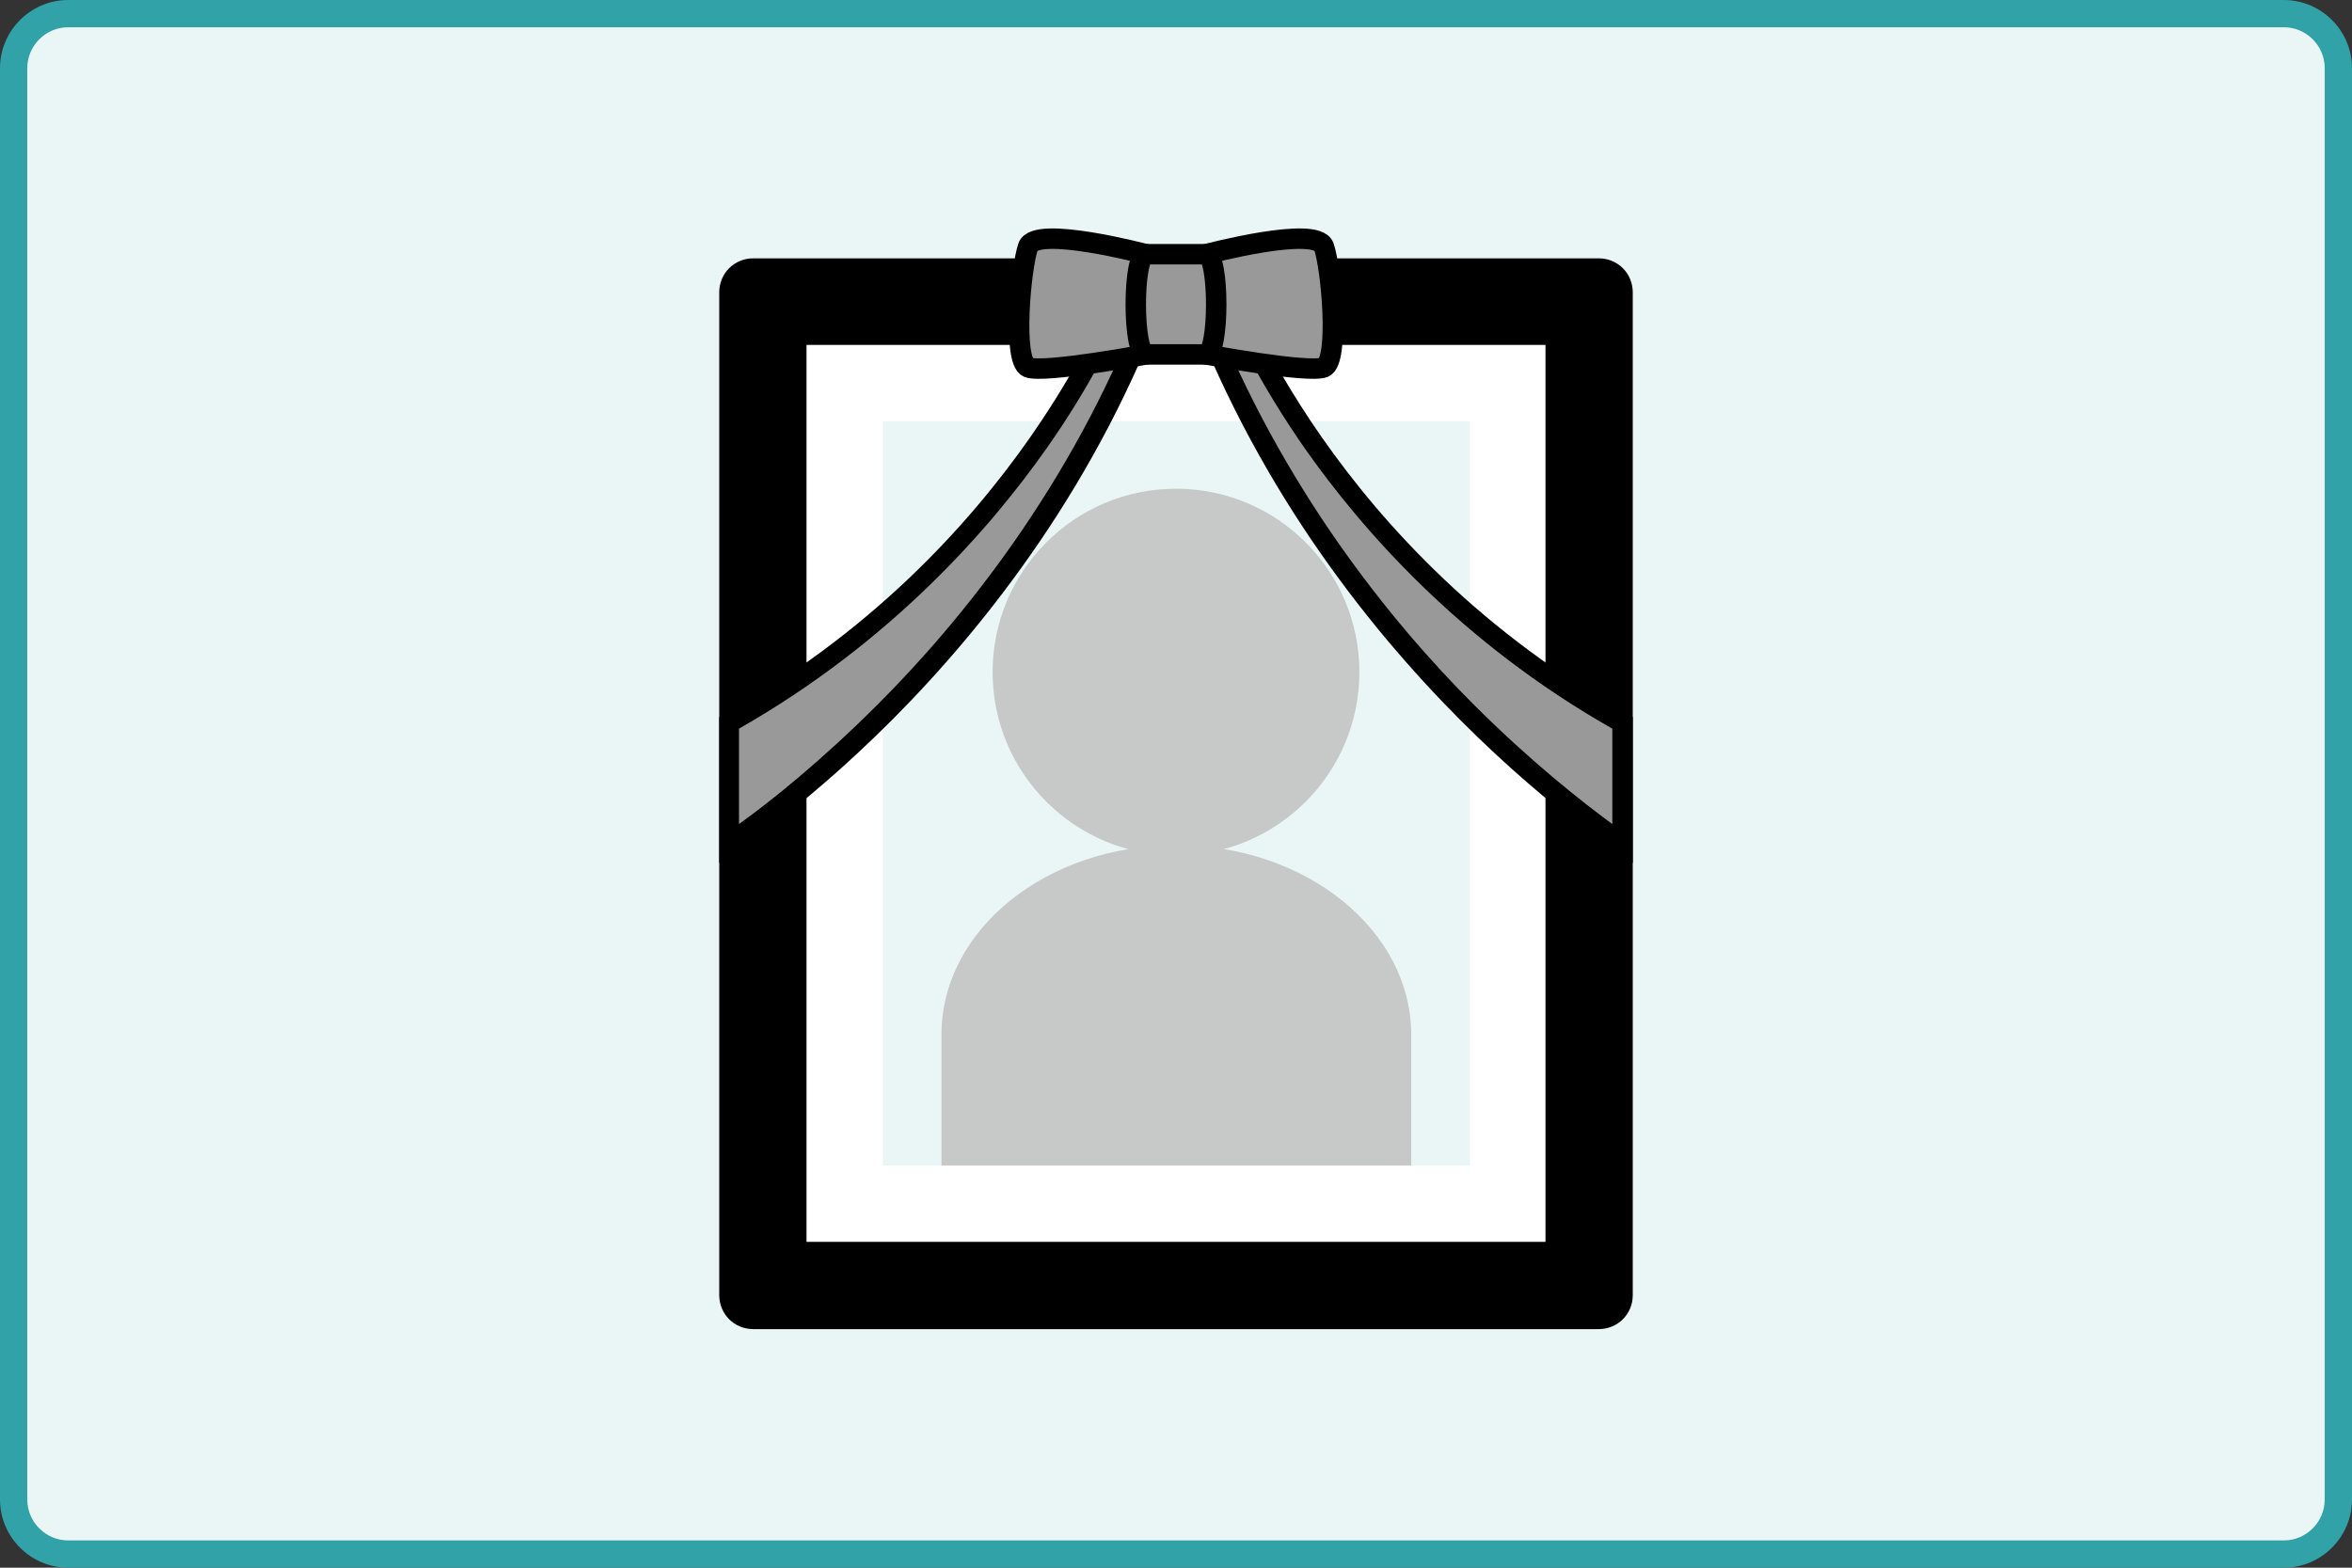 <?xml version="1.0" encoding="UTF-8"?>
<svg id="layout" xmlns="http://www.w3.org/2000/svg" width="345" height="230" viewBox="0 0 345 230">
  <rect x="0" y="0" width="345" height="230" fill="#333333" stroke="none"/>
  <defs>
    <style>
      .cls-1 {
        fill: #eaf6f6;
      }

      .cls-2 {
        fill: #c7c8c8;
      }

      .cls-3 {
        fill: #fff;
      }

      .cls-4 {
        fill: #30a2a8;
      }

      .cls-5, .cls-6 {
        fill: #999;
      }

      .cls-6 {
        stroke: #000;
        stroke-miterlimit: 10;
        stroke-width: 3px;
      }
    </style>
  </defs>
  <g>
    <rect class="cls-1" x="2" y="2" width="341" height="226" rx="8" ry="8"/>
    <path class="cls-4" d="M335,4c3.3,0,6,2.7,6,6v210c0,3.3-2.7,6-6,6H10c-3.3,0-6-2.7-6-6V10c0-3.3,2.7-6,6-6h325M335,0H10C4.5,0,0,4.5,0,10v210c0,5.5,4.5,10,10,10h325c5.5,0,10-4.5,10-10V10c0-5.5-4.5-10-10-10h0Z"/>
  </g>
  <g>
    <rect class="cls-3" x="118.3" y="50.6" width="108.4" height="131.6"/>
    <path d="M234.5,37.9h-124c-2.8,0-5,2.2-5,5v147.1c0,2.8,2.2,5,5,5h124c2.8,0,5-2.2,5-5V42.9c0-2.8-2.2-5-5-5ZM226.7,182.2h-108.4V50.6h108.4v131.6Z"/>
    <rect class="cls-1" x="129.5" y="61.8" width="86.1" height="109.2"/>
    <circle class="cls-2" cx="172.5" cy="98.6" r="26.9"/>
    <path class="cls-2" d="M172.5,124c-19,0-34.4,12.4-34.4,27.8v19.2h68.9v-19.2c0-15.3-15.4-27.8-34.4-27.8Z"/>
    <g>
      <path class="cls-5" d="M107,106c39.2-21.9,54.9-56.3,57.7-63.1l4.7.8c-17.5,46.7-53.1,73.6-62.4,80v-17.7Z"/>
      <path d="M165.6,44.6l1.7.3c-10.3,26.6-26.5,46.4-38.5,58.4-8.4,8.4-15.8,14.3-20.4,17.6v-14c22.3-12.7,36.8-29.3,45.1-41.1,6.7-9.5,10.4-17.5,12-21.2M163.7,41.3s-14.2,39.7-58.2,63.9v21.4s45.7-28,65.9-84l-7.7-1.3h0Z"/>
    </g>
    <g>
      <path class="cls-5" d="M238,123.8c-9.3-6.4-44.9-33.4-62.4-80l4.7-.8c2.8,6.8,18.5,41.2,57.7,63.1v17.7Z"/>
      <path d="M179.4,44.6c1.6,3.8,5.4,11.7,12,21.2,8.3,11.8,22.7,28.4,45.1,41.1v14c-4.5-3.3-12-9.2-20.4-17.6-12-12-28.1-31.8-38.5-58.4l1.7-.3M181.3,41.3l-7.7,1.3c20.3,56,65.9,84,65.9,84v-21.4c-44-24.2-58.2-63.9-58.2-63.9h0Z"/>
    </g>
    <path class="cls-6" d="M168.1,37.3s-16.2-4.3-17.3-1.1c-1.1,3.2-2.3,16.7,0,17.7,2.3.9,17.3-1.9,17.3-1.9v-14.7Z"/>
    <path class="cls-6" d="M176.9,37.3s16.2-4.3,17.3-1.1c1.1,3.2,2.3,16.7,0,17.7-2.3.9-17.3-1.9-17.3-1.9v-14.7Z"/>
    <path class="cls-6" d="M176.9,37.3h-8.8c-2,0-2,14.7,0,14.7h8.8c2,0,2-14.7,0-14.7Z"/>
  </g>
</svg>
